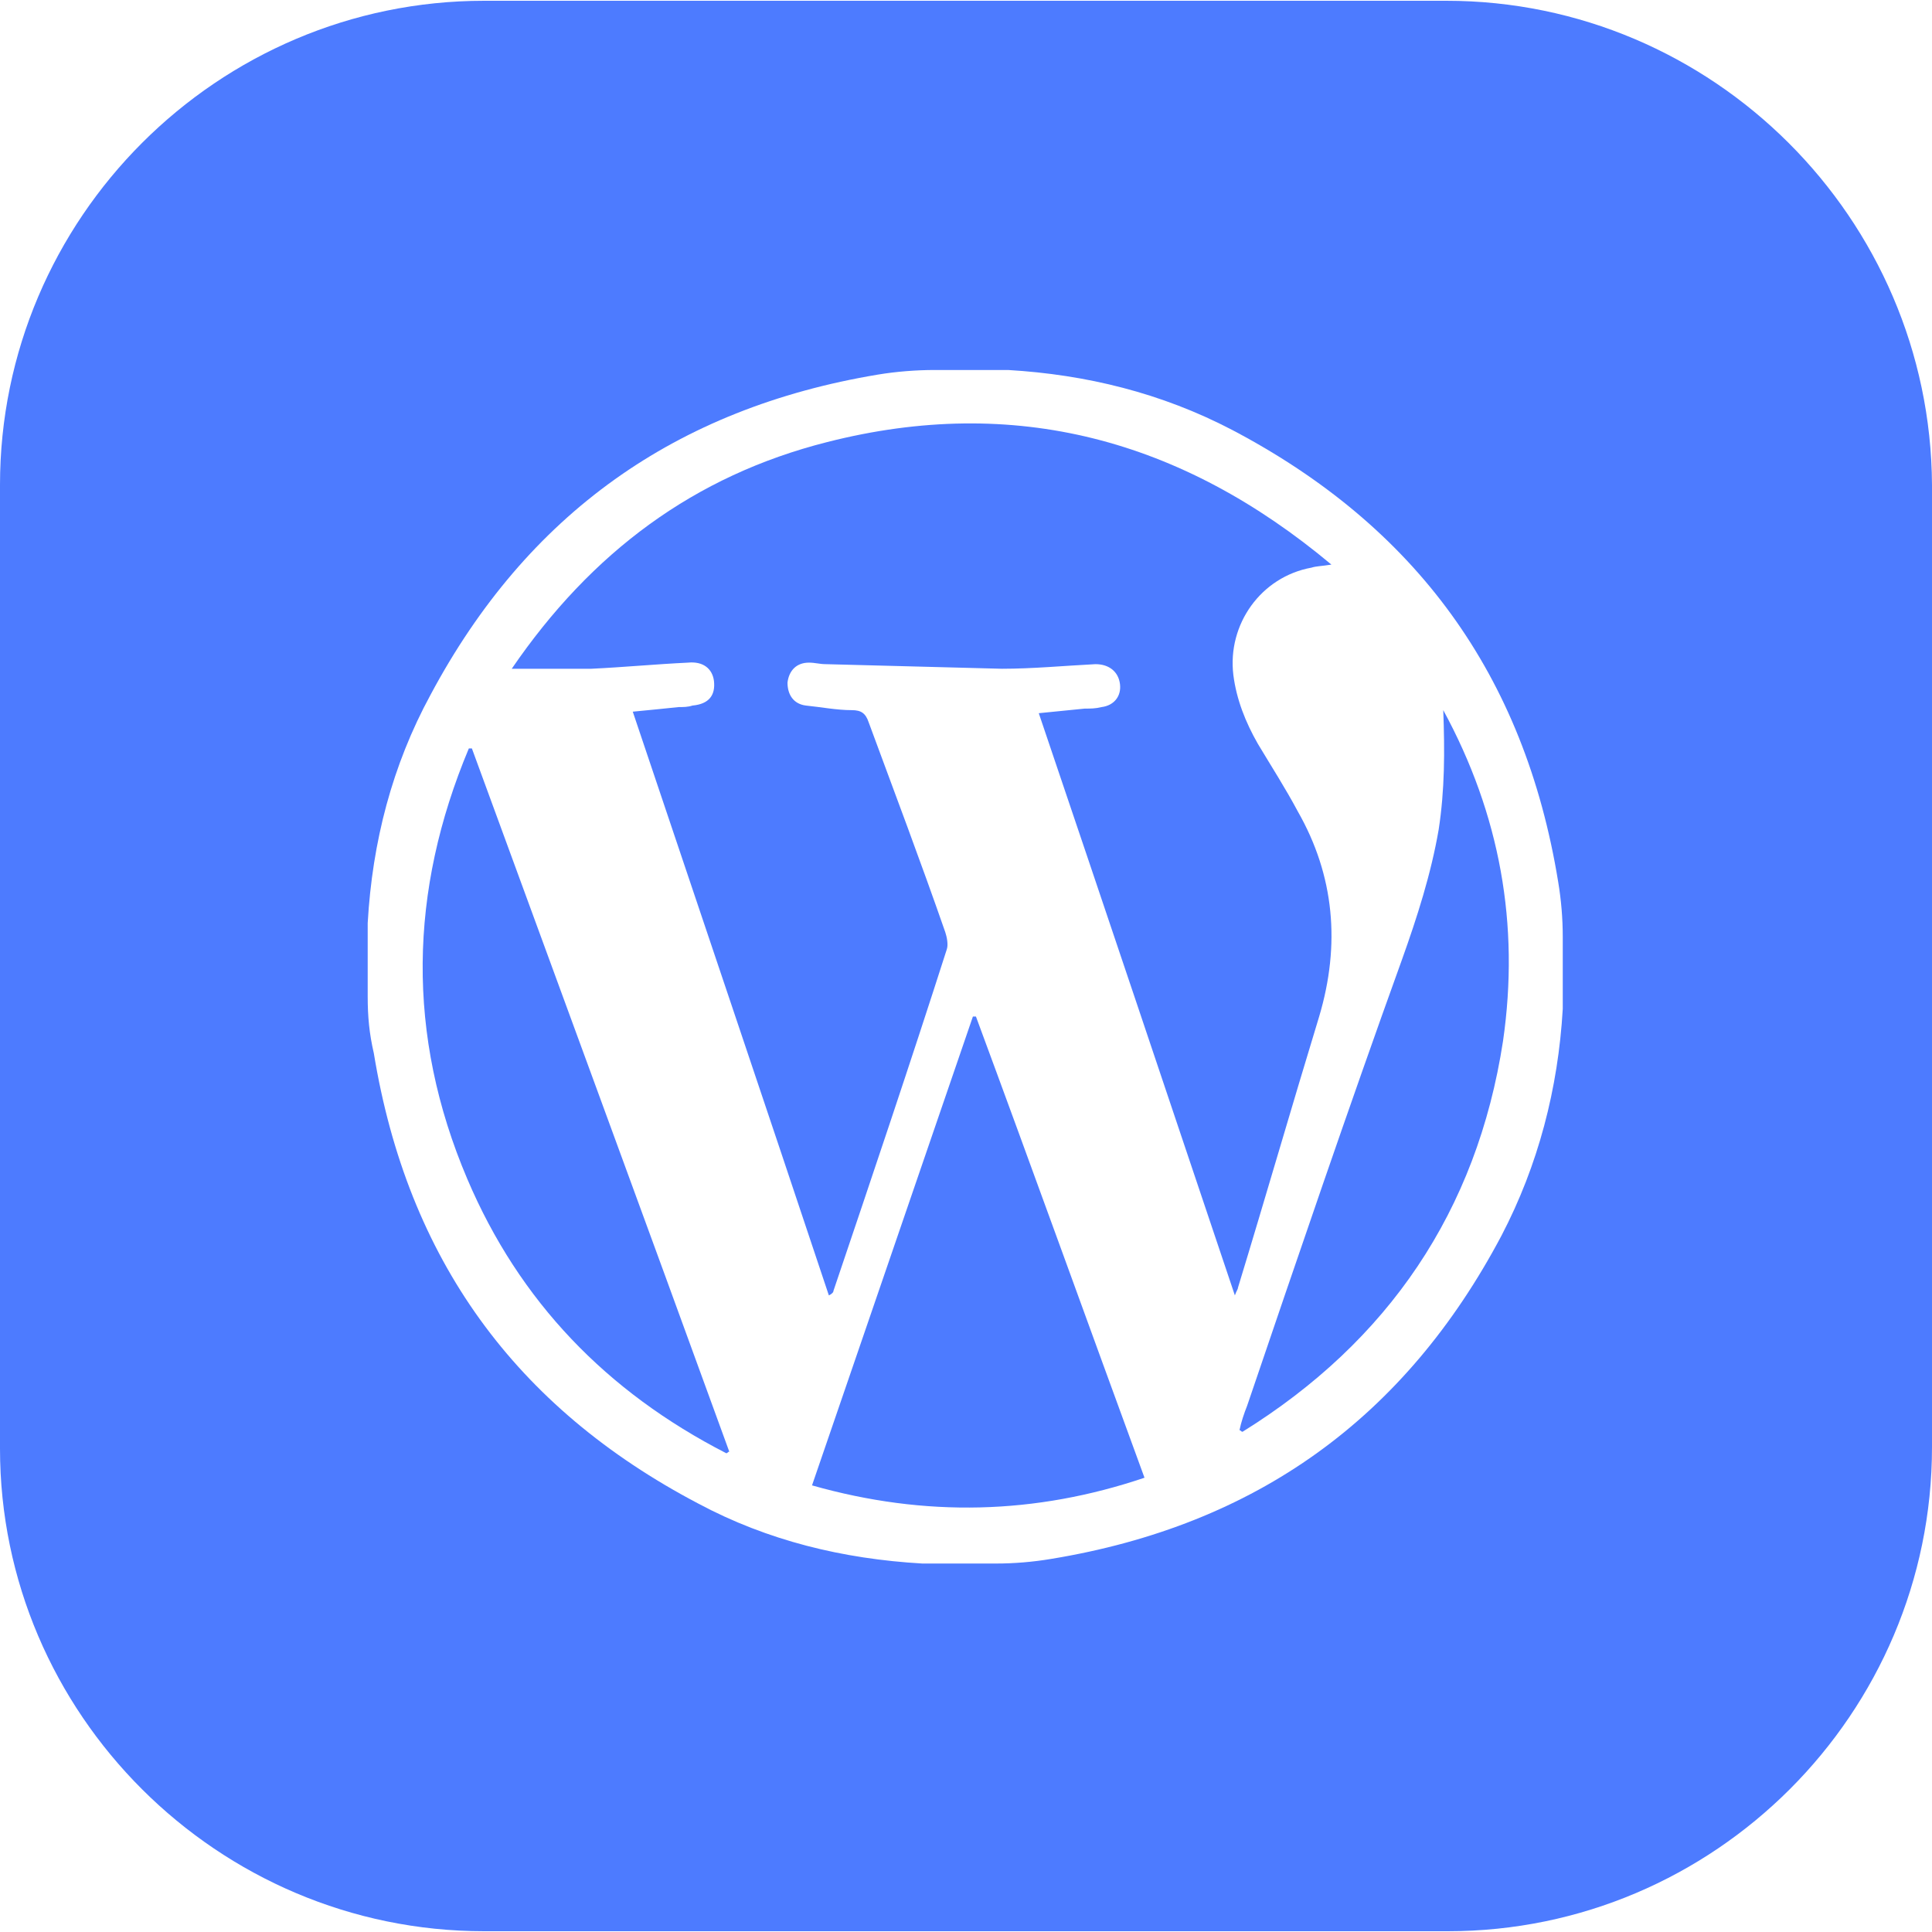 <svg xmlns="http://www.w3.org/2000/svg" width="100" height="100" viewBox="0 0 100 100" fill="none"><g clip-path="url(#clip0_32_180)"><path d="M50.515 52.617C50.515 52.617 50.436 52.617 50.357 52.617C47.581 60.706 44.806 68.795 42.03 76.883C47.898 78.549 53.608 78.39 59.239 76.487C56.304 68.477 53.45 60.547 50.515 52.617Z" fill="#4D7BFF"></path><path d="M24.425 38.739C24.346 38.739 24.346 38.739 24.267 38.739C21.174 46.114 21.015 53.569 24.187 61.023C26.884 67.367 31.404 72.046 37.589 75.218C37.669 75.218 37.669 75.139 37.748 75.139C33.307 62.926 28.866 50.872 24.425 38.739Z" fill="#4D7BFF"></path><path d="M67.169 41.99C66.534 40.801 65.821 39.691 65.107 38.501C64.472 37.391 63.997 36.201 63.838 34.933C63.521 32.316 65.266 29.857 67.882 29.381C68.12 29.302 68.438 29.302 68.913 29.223C61.142 22.72 52.498 20.42 42.823 22.879C35.924 24.623 30.61 28.588 26.487 34.615C27.994 34.615 29.342 34.615 30.61 34.615C32.276 34.536 33.941 34.377 35.607 34.298C36.4 34.219 36.875 34.615 36.955 35.25C37.034 35.964 36.717 36.439 35.844 36.519C35.607 36.598 35.369 36.598 35.131 36.598C34.338 36.677 33.624 36.757 32.752 36.836C36.162 46.986 39.572 57.058 42.902 67.05C43.061 66.971 43.14 66.891 43.14 66.812C45.123 60.944 47.105 55.075 49.009 49.128C49.088 48.89 49.009 48.493 48.929 48.255C47.66 44.608 46.312 41.039 44.964 37.391C44.806 36.915 44.568 36.757 44.092 36.757C43.299 36.757 42.506 36.598 41.713 36.519C41.078 36.439 40.761 35.964 40.761 35.329C40.84 34.695 41.237 34.298 41.871 34.298C42.189 34.298 42.426 34.377 42.744 34.377C45.757 34.457 48.85 34.536 51.864 34.615C53.45 34.615 55.115 34.457 56.701 34.377C57.415 34.377 57.891 34.774 57.97 35.408C58.049 36.043 57.653 36.519 57.018 36.598C56.701 36.677 56.463 36.677 56.146 36.677C55.353 36.757 54.56 36.836 53.767 36.915C57.177 46.986 60.507 56.899 63.917 67.05C63.997 66.812 64.076 66.733 64.076 66.653C65.504 61.975 66.852 57.296 68.279 52.617C69.389 48.89 69.072 45.321 67.169 41.99Z" fill="#4D7BFF"></path><path d="M74.861 0.04H25.059C11.261 0.04 0 11.3 0 25.099V74.98C0 88.699 11.261 99.96 25.059 99.96H74.941C88.739 99.96 100 88.699 100 74.901V25.099C99.921 11.3 88.66 0.04 74.861 0.04ZM80.888 51.586C80.888 51.824 80.888 51.983 80.888 52.221C80.65 56.344 79.619 60.309 77.716 63.957C72.72 73.394 65.028 78.945 54.401 80.69C53.45 80.849 52.498 80.928 51.546 80.928H48.374C48.216 80.928 47.978 80.928 47.74 80.928C43.616 80.69 39.73 79.738 36.162 77.835C26.645 72.839 21.094 65.147 19.35 54.52C19.112 53.489 19.032 52.617 19.032 51.586V48.414C19.032 48.255 19.032 48.017 19.032 47.779C19.27 43.577 20.301 39.611 22.284 35.964C27.28 26.606 34.972 21.134 45.44 19.389C46.392 19.231 47.423 19.151 48.374 19.151H51.546C51.784 19.151 51.943 19.151 52.181 19.151C56.225 19.389 60.111 20.341 63.759 22.244C73.275 27.24 78.906 34.933 80.65 45.638C80.809 46.59 80.888 47.542 80.888 48.493V51.586Z" fill="#4D7BFF"></path><path d="M74.703 36.757C74.782 38.898 74.782 40.88 74.465 42.942C74.068 45.242 73.355 47.462 72.561 49.683C69.786 57.375 67.169 65.067 64.552 72.76C64.393 73.156 64.235 73.632 64.156 74.028C64.235 74.028 64.235 74.108 64.314 74.108C71.848 69.429 76.447 62.688 77.796 53.886C78.668 47.859 77.637 42.149 74.703 36.757Z" fill="#4D7BFF"></path></g><defs><clipPath id="clip0_32_180"><rect width="100" height="100" fill="white"></rect></clipPath></defs></svg>